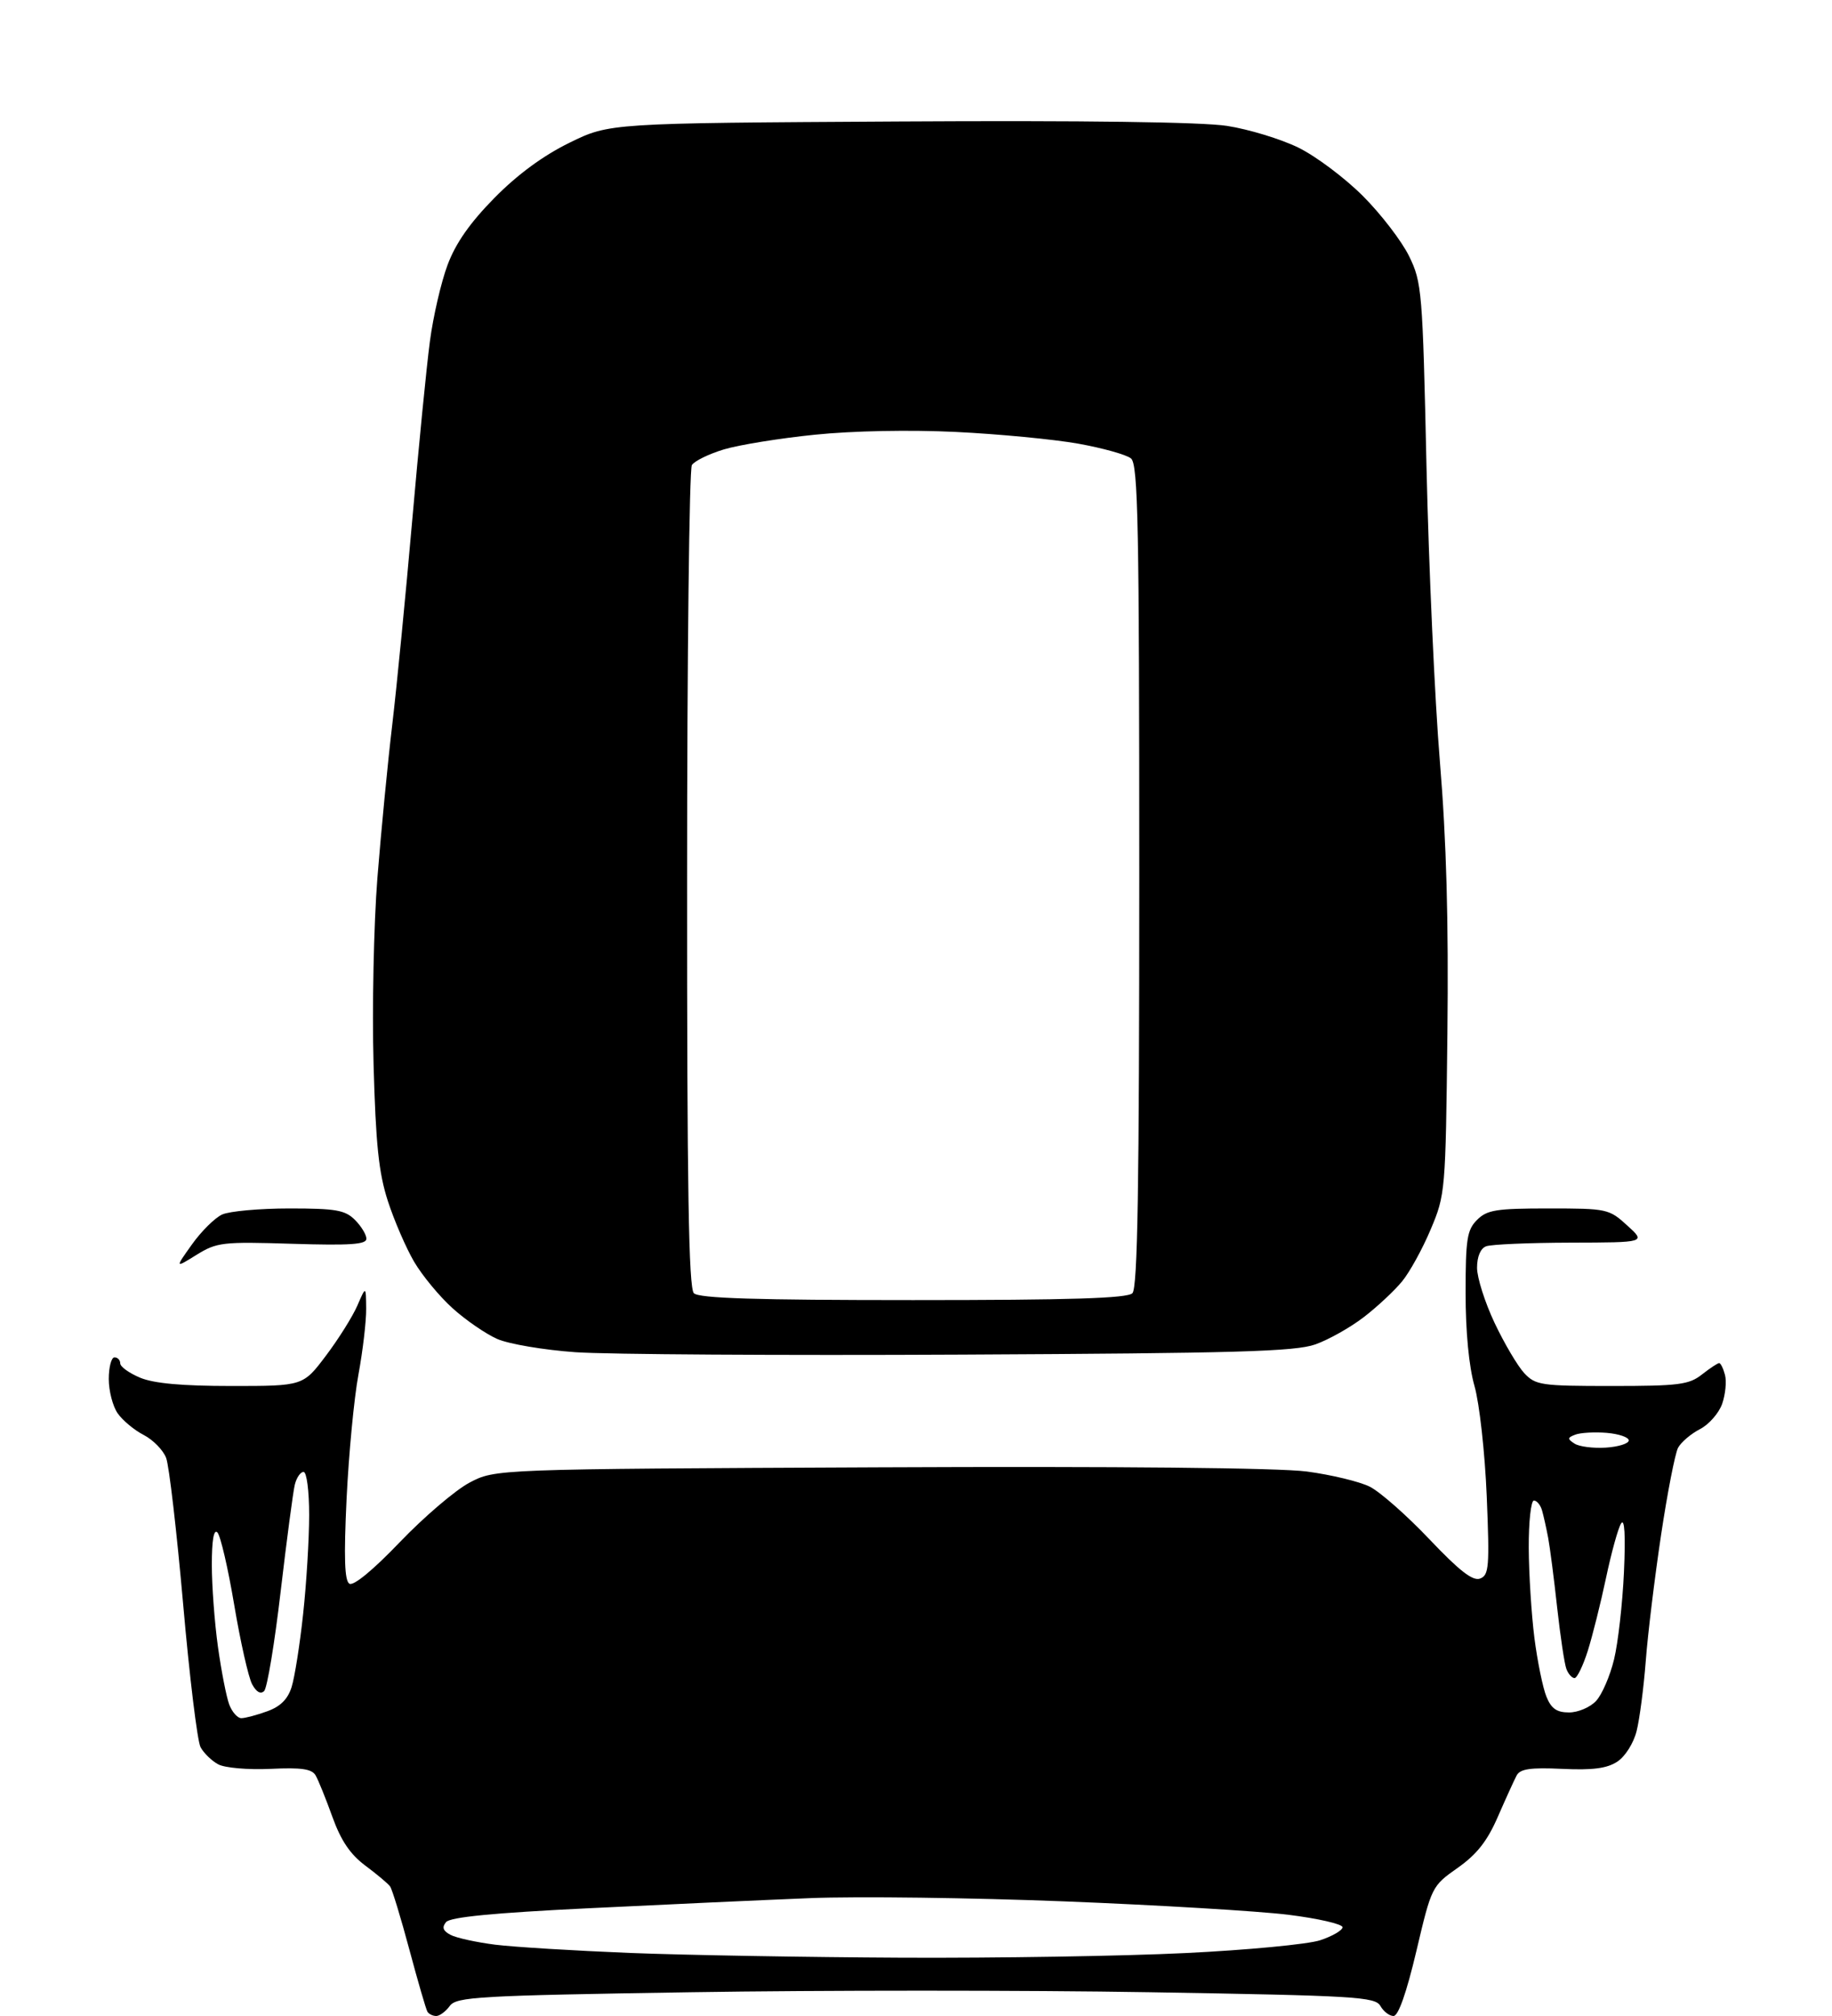 <?xml version="1.0" encoding="UTF-8" standalone="no"?>
<svg 
  version="1.1" 
  xmlns="http://www.w3.org/2000/svg" 
  xmlns:xlink="http://www.w3.org/1999/xlink" 
  xmlns:svg="http://www.w3.org/2000/svg"
  xmlns:rdf="http://www.w3.org/1999/02/22-rdf-syntax-ns#"
  xmlns:cc="http://creativecommons.org/ns#"
  xmlns:dc="http://purl.org/dc/elements/1.1/"
  viewBox="0 0 320 352"
  width="320"
  height="352"
>
<style>svg {background-color: white; }</style>"
<path stroke="none" fill="black" fill-rule="evenodd" d="M76.20,352.00C75.60,352.00 74.91,351.66 74.66,351.25C74.41,350.84 72.99,345.95 71.50,340.39C70.01,334.83 68.50,329.88 68.14,329.38C67.79,328.89 65.85,327.26 63.82,325.75C61.18,323.78 59.56,321.39 58.07,317.26C56.93,314.09 55.61,310.83 55.14,310.01C54.49,308.86 52.69,308.59 47.24,308.85C43.32,309.03 39.27,308.68 38.12,308.06C36.98,307.45 35.59,306.10 35.03,305.06C34.47,304.01 33.10,292.78 31.99,280.09C30.87,267.40 29.54,255.91 29.02,254.56C28.51,253.20 26.74,251.40 25.10,250.55C23.46,249.71 21.42,248.01 20.56,246.78C19.70,245.56 19.00,242.86 19.00,240.78C19.00,238.70 19.45,237.00 20.00,237.00C20.55,237.00 21.00,237.47 21.00,238.05C21.00,238.63 22.56,239.75 24.47,240.55C26.87,241.55 31.78,242.00 40.44,242.00C52.94,242.00 52.94,242.00 56.93,236.71C59.12,233.81 61.59,229.87 62.42,227.96C63.92,224.50 63.92,224.50 63.96,228.50C63.98,230.70 63.37,235.88 62.61,240.00C61.84,244.12 60.92,253.87 60.54,261.65C60.05,271.97 60.18,276.00 61.03,276.52C61.74,276.96 65.19,274.12 69.85,269.25C74.06,264.86 79.53,260.19 82.00,258.88C86.50,256.50 86.50,256.50 153.50,256.20C195.53,256.01 223.39,256.29 228.26,256.93C232.53,257.50 237.48,258.69 239.26,259.58C241.04,260.47 245.72,264.59 249.66,268.74C254.95,274.31 257.27,276.11 258.54,275.62C260.08,275.03 260.20,273.60 259.69,261.23C259.37,253.60 258.42,245.07 257.56,242.03C256.58,238.61 256.00,232.54 256.00,225.78C256.00,216.33 256.25,214.75 258.00,213.00C259.75,211.25 261.33,211.00 270.48,211.00C280.71,211.00 281.05,211.07 284.23,213.97C287.50,216.94 287.50,216.94 274.33,216.97C267.09,216.99 260.45,217.27 259.58,217.61C258.60,217.98 258.00,219.41 258.00,221.36C258.00,223.09 259.38,227.43 261.07,231.00C262.76,234.57 265.09,238.51 266.24,239.75C268.22,241.86 269.15,242.00 281.54,242.00C293.22,242.00 295.02,241.77 297.27,240.00C298.67,238.90 300.03,238.00 300.29,238.00C300.55,238.00 301.01,238.93 301.31,240.07C301.61,241.21 301.38,243.47 300.82,245.10C300.25,246.73 298.50,248.73 296.92,249.54C295.35,250.35 293.63,251.82 293.11,252.79C292.59,253.77 291.25,260.63 290.14,268.03C289.03,275.44 287.82,285.32 287.47,290.00C287.11,294.68 286.39,300.19 285.87,302.25C285.33,304.39 283.87,306.69 282.50,307.59C280.70,308.77 278.21,309.10 272.89,308.85C267.30,308.59 265.53,308.85 264.91,310.01C264.48,310.83 263.00,314.08 261.63,317.22C259.78,321.47 257.97,323.77 254.61,326.14C250.10,329.32 250.06,329.39 247.40,340.67C245.67,347.98 244.25,352.00 243.41,352.00C242.69,352.00 241.66,351.21 241.12,350.25C240.22,348.65 236.83,348.45 200.82,347.85C179.19,347.49 143.13,347.49 120.67,347.85C83.38,348.44 79.73,348.65 78.56,350.25C77.86,351.21 76.79,352.00 76.20,352.00zM157.50,341.82C174.00,341.90 196.31,341.54 207.08,341.01C217.84,340.49 228.42,339.48 230.58,338.78C232.73,338.07 234.50,337.04 234.50,336.50C234.50,335.95 230.23,334.97 225.01,334.32C219.79,333.68 202.24,332.63 186.01,331.99C169.78,331.35 149.75,331.09 141.50,331.42C133.25,331.75 115.80,332.55 102.73,333.19C86.12,334.00 78.64,334.73 77.91,335.61C77.16,336.52 77.37,337.13 78.69,337.83C79.68,338.36 83.20,339.13 86.50,339.55C89.80,339.96 100.37,340.60 110.00,340.99C119.62,341.37 141.00,341.74 157.50,341.82zM42.15,300.00C42.82,300.00 44.85,299.46 46.67,298.80C48.98,297.97 50.27,296.69 50.94,294.55C51.47,292.87 52.38,287.13 52.95,281.79C53.53,276.45 54.00,268.69 54.00,264.54C54.00,260.28 53.57,257.00 53.02,257.00C52.48,257.00 51.79,258.01 51.49,259.25C51.19,260.49 50.08,268.88 49.02,277.90C47.97,286.92 46.67,294.73 46.14,295.26C45.53,295.87 44.77,295.44 44.03,294.06C43.40,292.87 41.99,286.65 40.91,280.22C39.83,273.80 38.51,268.11 37.97,267.57C37.34,266.94 37.00,268.93 37.00,273.23C37.00,276.87 37.48,283.32 38.07,287.55C38.66,291.78 39.55,296.31 40.04,297.62C40.54,298.93 41.49,300.00 42.15,300.00zM274.08,299.00C275.64,299.00 277.76,298.10 278.79,296.99C279.82,295.89 281.23,292.63 281.93,289.74C282.63,286.86 283.41,280.00 283.66,274.50C283.95,268.01 283.77,265.03 283.16,266.00C282.64,266.82 281.46,271.10 280.53,275.50C279.60,279.90 278.16,285.64 277.34,288.25C276.51,290.86 275.47,293.00 275.03,293.00C274.58,293.00 273.94,292.29 273.61,291.42C273.27,290.55 272.55,285.71 271.99,280.67C271.44,275.63 270.73,270.15 270.42,268.50C270.11,266.85 269.63,264.71 269.36,263.75C269.09,262.79 268.45,262.00 267.93,262.00C267.42,262.00 267.01,265.71 267.03,270.25C267.05,274.79 267.50,281.88 268.02,286.00C268.55,290.12 269.50,294.74 270.12,296.25C270.97,298.34 271.92,299.00 274.08,299.00zM280.50,252.76C282.70,252.62 284.50,252.05 284.50,251.50C284.50,250.95 282.77,250.36 280.64,250.18C278.52,250.01 276.06,250.15 275.17,250.49C273.77,251.02 273.75,251.24 275.03,252.06C275.84,252.59 278.30,252.90 280.50,252.76zM168.00,236.52C136.38,236.68 106.00,236.49 100.50,236.10C95.00,235.71 88.86,234.67 86.86,233.79C84.86,232.91 81.35,230.50 79.06,228.43C76.76,226.36 73.74,222.70 72.33,220.30C70.92,217.89 68.86,213.13 67.75,209.71C66.15,204.78 65.64,199.84 65.25,185.80C64.98,176.06 65.28,161.44 65.92,153.30C66.57,145.16 67.73,133.10 68.52,126.50C69.30,119.90 70.86,103.93 71.99,91.00C73.12,78.07 74.51,63.95 75.09,59.61C75.66,55.27 77.05,49.26 78.18,46.25C79.60,42.45 82.09,38.90 86.36,34.56C90.40,30.46 94.88,27.17 99.48,24.92C106.45,21.50 106.45,21.50 156.94,21.21C189.37,21.02 209.90,21.30 214.33,21.98C218.13,22.57 223.73,24.28 226.78,25.77C229.83,27.26 234.91,31.07 238.06,34.22C241.22,37.38 244.85,42.11 246.13,44.73C248.37,49.31 248.49,50.77 249.17,81.50C249.57,99.10 250.62,122.28 251.51,133.00C252.65,146.73 253.04,160.79 252.82,180.50C252.51,208.05 252.46,208.60 249.90,214.66C248.48,218.04 246.23,222.13 244.90,223.74C243.58,225.35 240.59,228.15 238.25,229.95C235.91,231.76 232.09,233.91 229.75,234.74C226.20,235.99 216.05,236.28 168.00,236.52zM159.50,227.00C187.02,227.00 196.91,226.69 197.80,225.80C198.71,224.89 199.00,207.34 199.00,152.92C199.00,91.75 198.79,81.07 197.56,80.05C196.77,79.39 192.60,78.23 188.31,77.46C184.01,76.70 174.43,75.78 167.00,75.42C158.98,75.03 148.97,75.22 142.35,75.90C136.22,76.52 129.06,77.68 126.44,78.47C123.82,79.26 121.31,80.49 120.85,81.20C120.40,81.92 120.02,114.47 120.02,153.55C120.00,207.50 120.29,224.89 121.20,225.80C122.09,226.69 131.98,227.00 159.50,227.00zM34.33,219.10C30.56,221.44 30.56,221.44 33.53,217.28C35.16,214.99 37.53,212.64 38.80,212.06C40.06,211.48 45.35,211.00 50.55,211.00C58.67,211.00 60.28,211.28 62.00,213.00C63.10,214.10 64.00,215.58 64.00,216.29C64.00,217.29 61.15,217.48 51.06,217.17C38.87,216.79 37.89,216.90 34.33,219.10z" />

</svg>